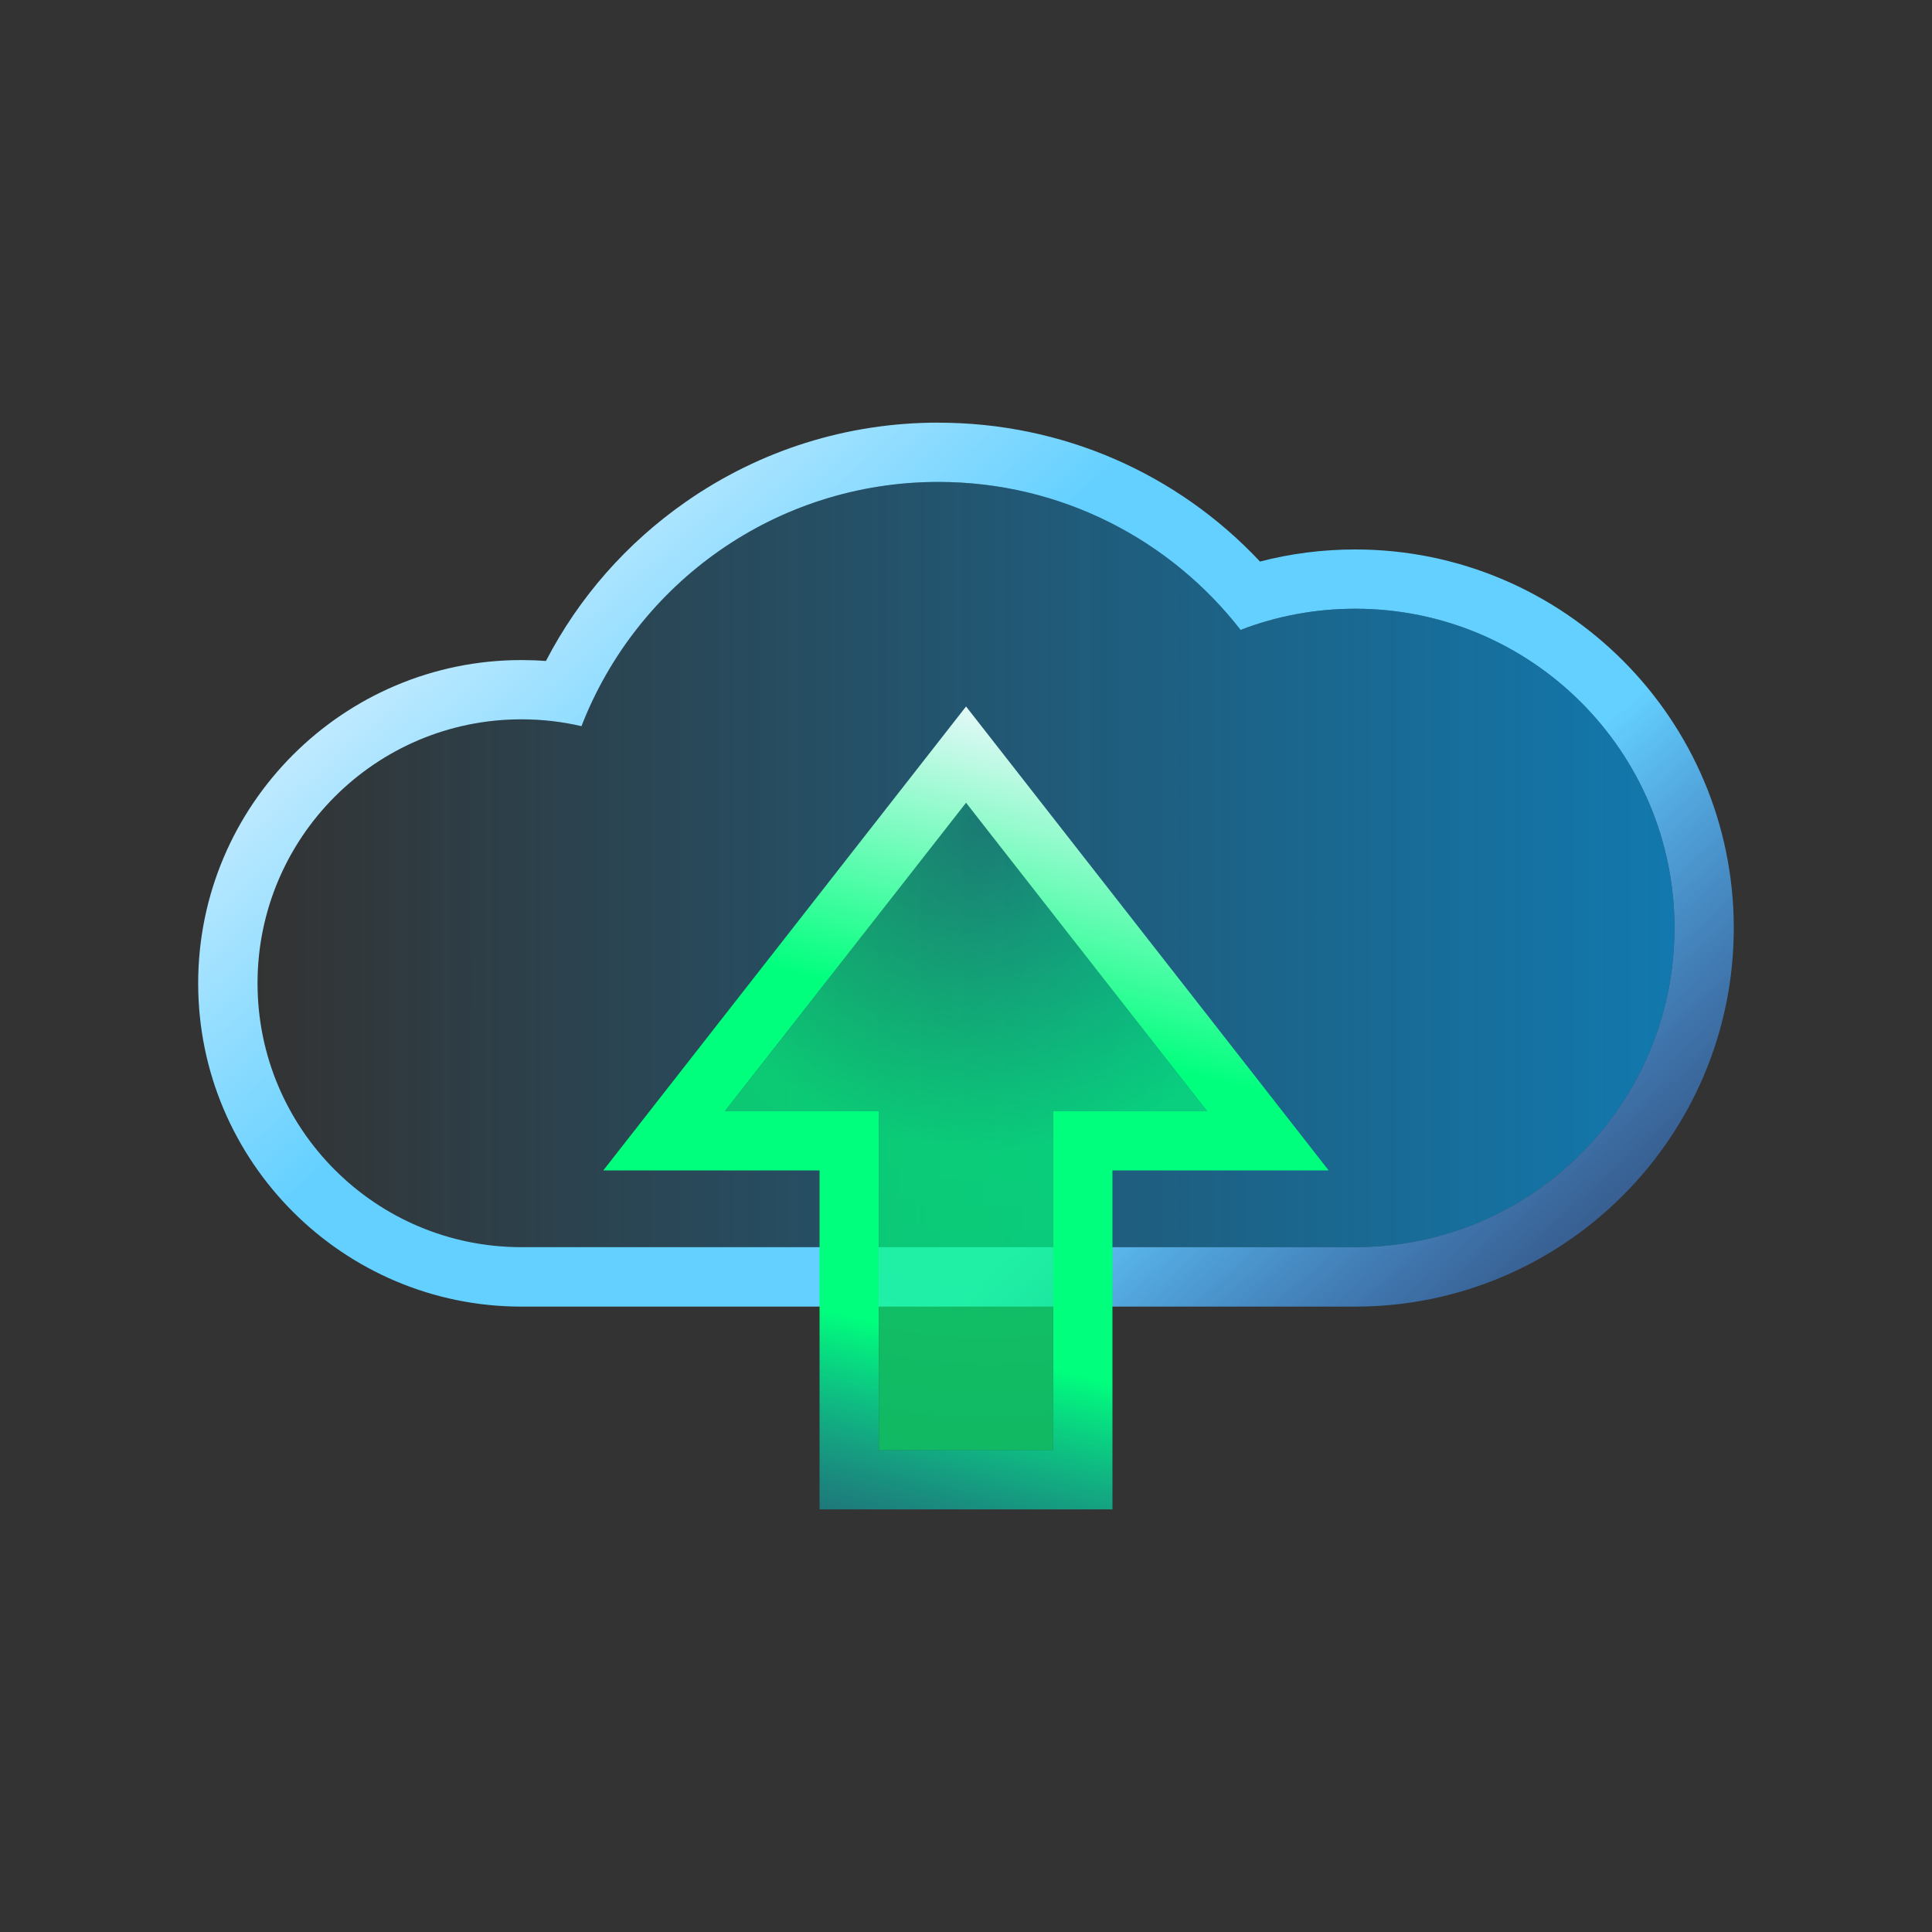 <?xml version="1.0" encoding="UTF-8"?>
<svg id="a" data-name="Layer 1" xmlns="http://www.w3.org/2000/svg" xmlns:xlink="http://www.w3.org/1999/xlink" viewBox="0 0 400 400">
  <rect x="0" y="0" width="400" height="400" fill="#333333" stroke="none"/>
  <defs>
    <style>
      .h {
        fill: url(#e);
      }

      .i {
        fill: url(#d);
      }

      .j {
        fill: url(#c);
      }

      .k {
        fill: url(#b);
      }
    </style>
    <linearGradient id="b" x1="93.65" y1="76.03" x2="330.3" y2="342.27" gradientUnits="userSpaceOnUse">
      <stop offset="0" stop-color="#f0f8ff"/>
      <stop offset=".3" stop-color="#64d0ff"/>
      <stop offset=".6" stop-color="#64d0ff"/>
      <stop offset="1" stop-color="#1c5af9" stop-opacity="0"/>
    </linearGradient>
    <linearGradient id="c" x1="53.32" y1="179" x2="346.68" y2="179" gradientUnits="userSpaceOnUse">
      <stop offset="0" stop-color="#009ef0" stop-opacity="0"/>
      <stop offset="1" stop-color="#009ef0" stop-opacity=".65"/>
    </linearGradient>
    <linearGradient id="d" x1="223.87" y1="149.01" x2="169.58" y2="361.25" gradientUnits="userSpaceOnUse">
      <stop offset="0" stop-color="#f0f8ff"/>
      <stop offset=".3" stop-color="#00ff7d"/>
      <stop offset=".6" stop-color="#00ff7d"/>
      <stop offset="1" stop-color="#1c5af9" stop-opacity="0"/>
    </linearGradient>
    <radialGradient id="e" cx="205.13" cy="169.49" fx="205.13" fy="169.49" r="138.89" gradientUnits="userSpaceOnUse">
      <stop offset="0" stop-color="#00ff7d" stop-opacity=".2"/>
      <stop offset=".5" stop-color="#00ff7d" stop-opacity=".7"/>
      <stop offset="1" stop-color="#00ff7d" stop-opacity=".65"/>
    </radialGradient>
  </defs>
  <g>
    <path class="k" d="M194.27,99.78c25.45,0,48.09,12,62.58,30.64,7.36-2.84,15.36-4.39,23.74-4.39,36.5,0,66.09,29.6,66.09,66.09s-29.59,66.09-66.09,66.09H107.96c-30.18,0-54.64-24.46-54.64-54.64s24.46-54.64,54.64-54.64c4.28,0,8.44.49,12.43,1.42,11.47-29.6,40.23-50.57,73.88-50.57M194.27,87.5c-18.81,0-36.89,5.67-52.28,16.4-12.28,8.56-22.16,19.83-28.96,32.95-1.68-.13-3.38-.19-5.07-.19-36.9,0-66.93,30.02-66.93,66.93s30.02,66.93,66.93,66.93h172.62c43.22,0,78.38-35.16,78.38-78.38s-35.16-78.38-78.38-78.38c-6.71,0-13.31.84-19.71,2.5-17.25-18.37-41.08-28.75-66.61-28.75h0Z"/>
    <path class="j" d="M346.68,192.12c0,36.51-29.59,66.09-66.09,66.09H107.96c-30.18,0-54.64-24.46-54.64-54.64s24.46-54.64,54.64-54.64c4.28,0,8.44.49,12.43,1.42,11.47-29.59,40.23-50.57,73.88-50.57,25.45,0,48.09,12,62.58,30.64,7.36-2.84,15.36-4.39,23.74-4.39,36.5,0,66.09,29.59,66.09,66.09Z"/>
  </g>
  <g>
    <path class="i" d="M200.01,166.21l49.89,63.83h-31.86v70.17h-36.08v-70.17h-31.86l49.91-63.83M200.01,146.27l-9.68,12.38-49.91,63.83-15.52,19.85h44.78v70.17h60.64v-70.17h44.77l-15.51-19.85-49.89-63.83-9.68-12.38h0Z"/>
    <polygon class="h" points="249.9 230.05 218.04 230.05 218.04 300.22 181.96 300.22 181.96 230.05 150.1 230.05 200.01 166.21 249.9 230.05"/>
  </g>
</svg>